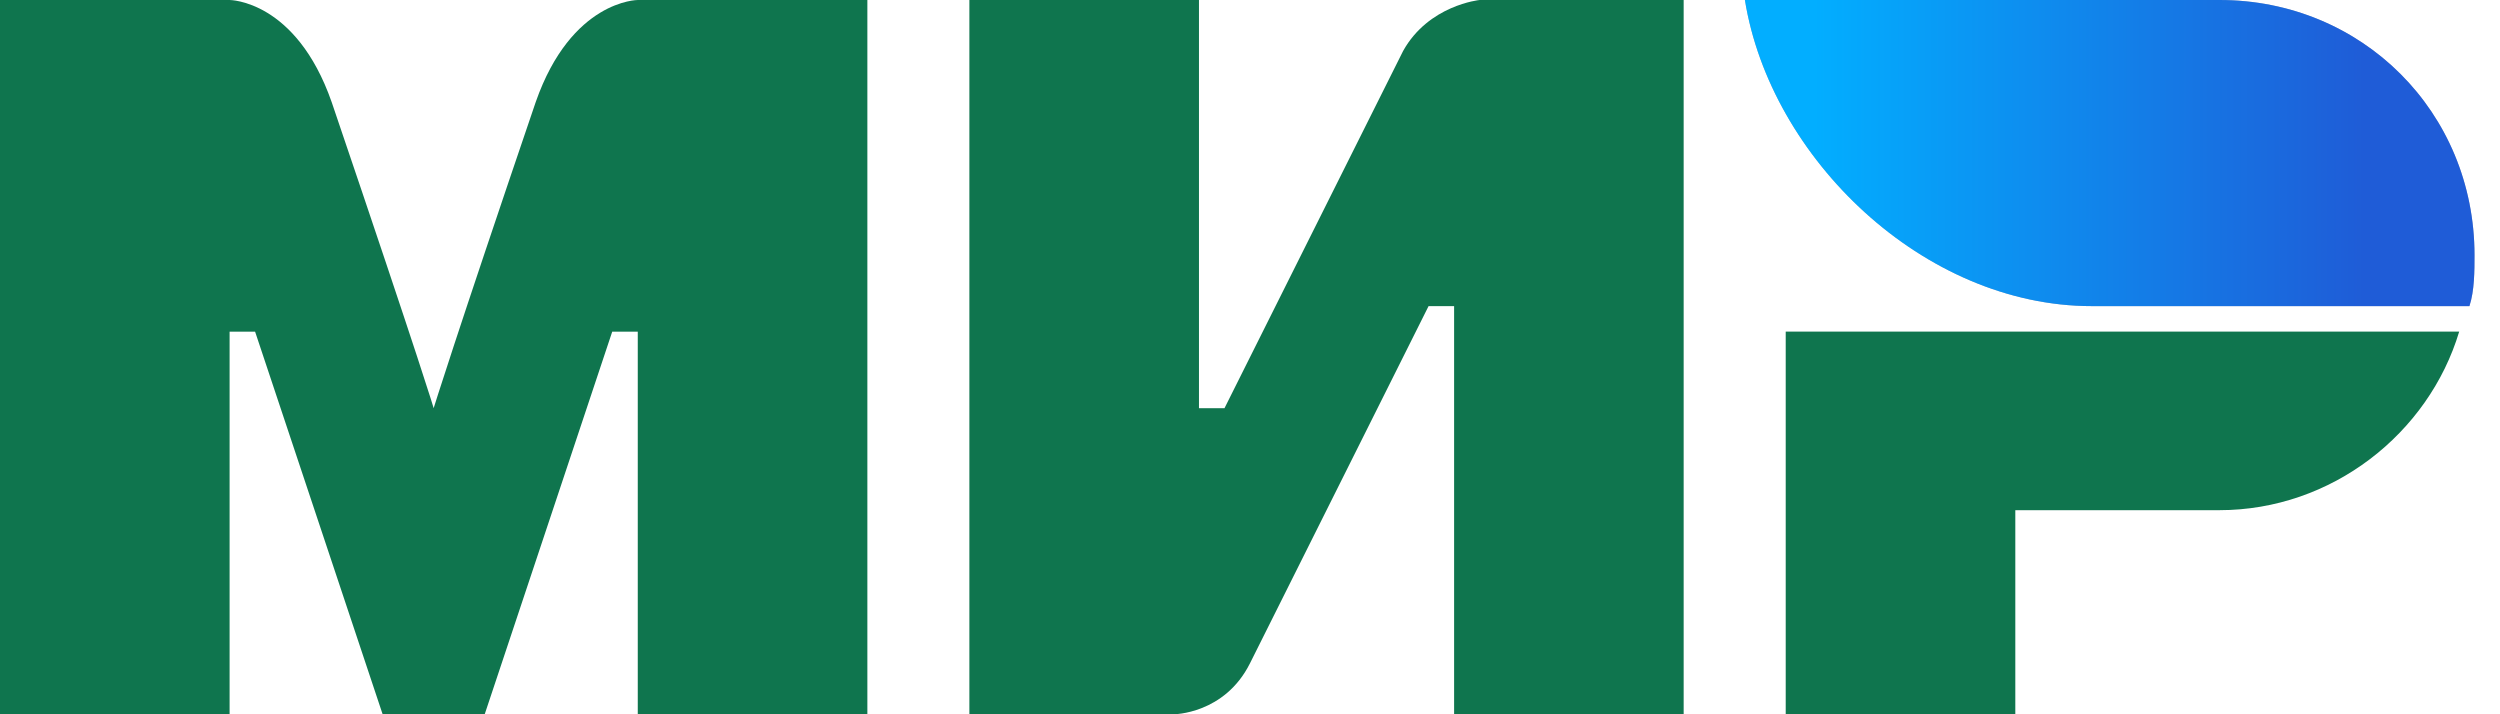 <svg width="56" height="16" viewBox="0 0 56 16" fill="none" xmlns="http://www.w3.org/2000/svg">
<g clip-path="url(#clip0_689_3619)">
<path fill-rule="evenodd" clip-rule="evenodd" d="M49.715 0H39.086C39.657 3.543 43.086 6.857 46.857 6.857H55.315C55.429 6.514 55.429 6.057 55.429 5.714C55.429 2.514 52.914 0 49.715 0Z" fill="#B7B6C2"/>
<path fill-rule="evenodd" clip-rule="evenodd" d="M49.715 0H39.086C39.657 3.543 43.086 6.857 46.857 6.857H55.315C55.429 6.514 55.429 6.057 55.429 5.714C55.429 2.514 52.914 0 49.715 0Z" fill="url(#paint0_linear_689_3619)"/>
<path fill-rule="evenodd" clip-rule="evenodd" d="M40 7.428V16H45.143V11.428H49.714C52.229 11.428 54.4 9.714 55.086 7.428H40Z" fill="#0F754E"/>
<path fill-rule="evenodd" clip-rule="evenodd" d="M21.714 0V16H26.286C26.286 16 27.429 16 28 14.857C31.086 8.686 32 6.857 32 6.857H32.572V16H37.714V0H33.143C33.143 0 32 0.114 31.429 1.143C28.8 6.4 27.429 9.143 27.429 9.143H26.857V0H21.714Z" fill="#0F754E"/>
<path fill-rule="evenodd" clip-rule="evenodd" d="M0 16V0H5.143C5.143 0 6.629 0 7.429 2.286C9.486 8.343 9.714 9.143 9.714 9.143C9.714 9.143 10.171 7.657 12 2.286C12.8 0 14.286 0 14.286 0H19.429V16H14.286V7.429H13.714L10.857 16H8.571L5.714 7.429H5.143V16H0Z" fill="#0F754E"/>
</g>
<defs>
<linearGradient id="paint0_linear_689_3619" x1="52.962" y1="-2.23" x2="40.629" y2="-2.23" gradientUnits="userSpaceOnUse">
<stop stop-color="#1F5CD7"/>
<stop offset="1" stop-color="#02AEFF"/>
</linearGradient>
<clipPath id="clip0_689_3619">
<rect width="56" height="16" fill="white"/>
</clipPath>
</defs>
</svg>
